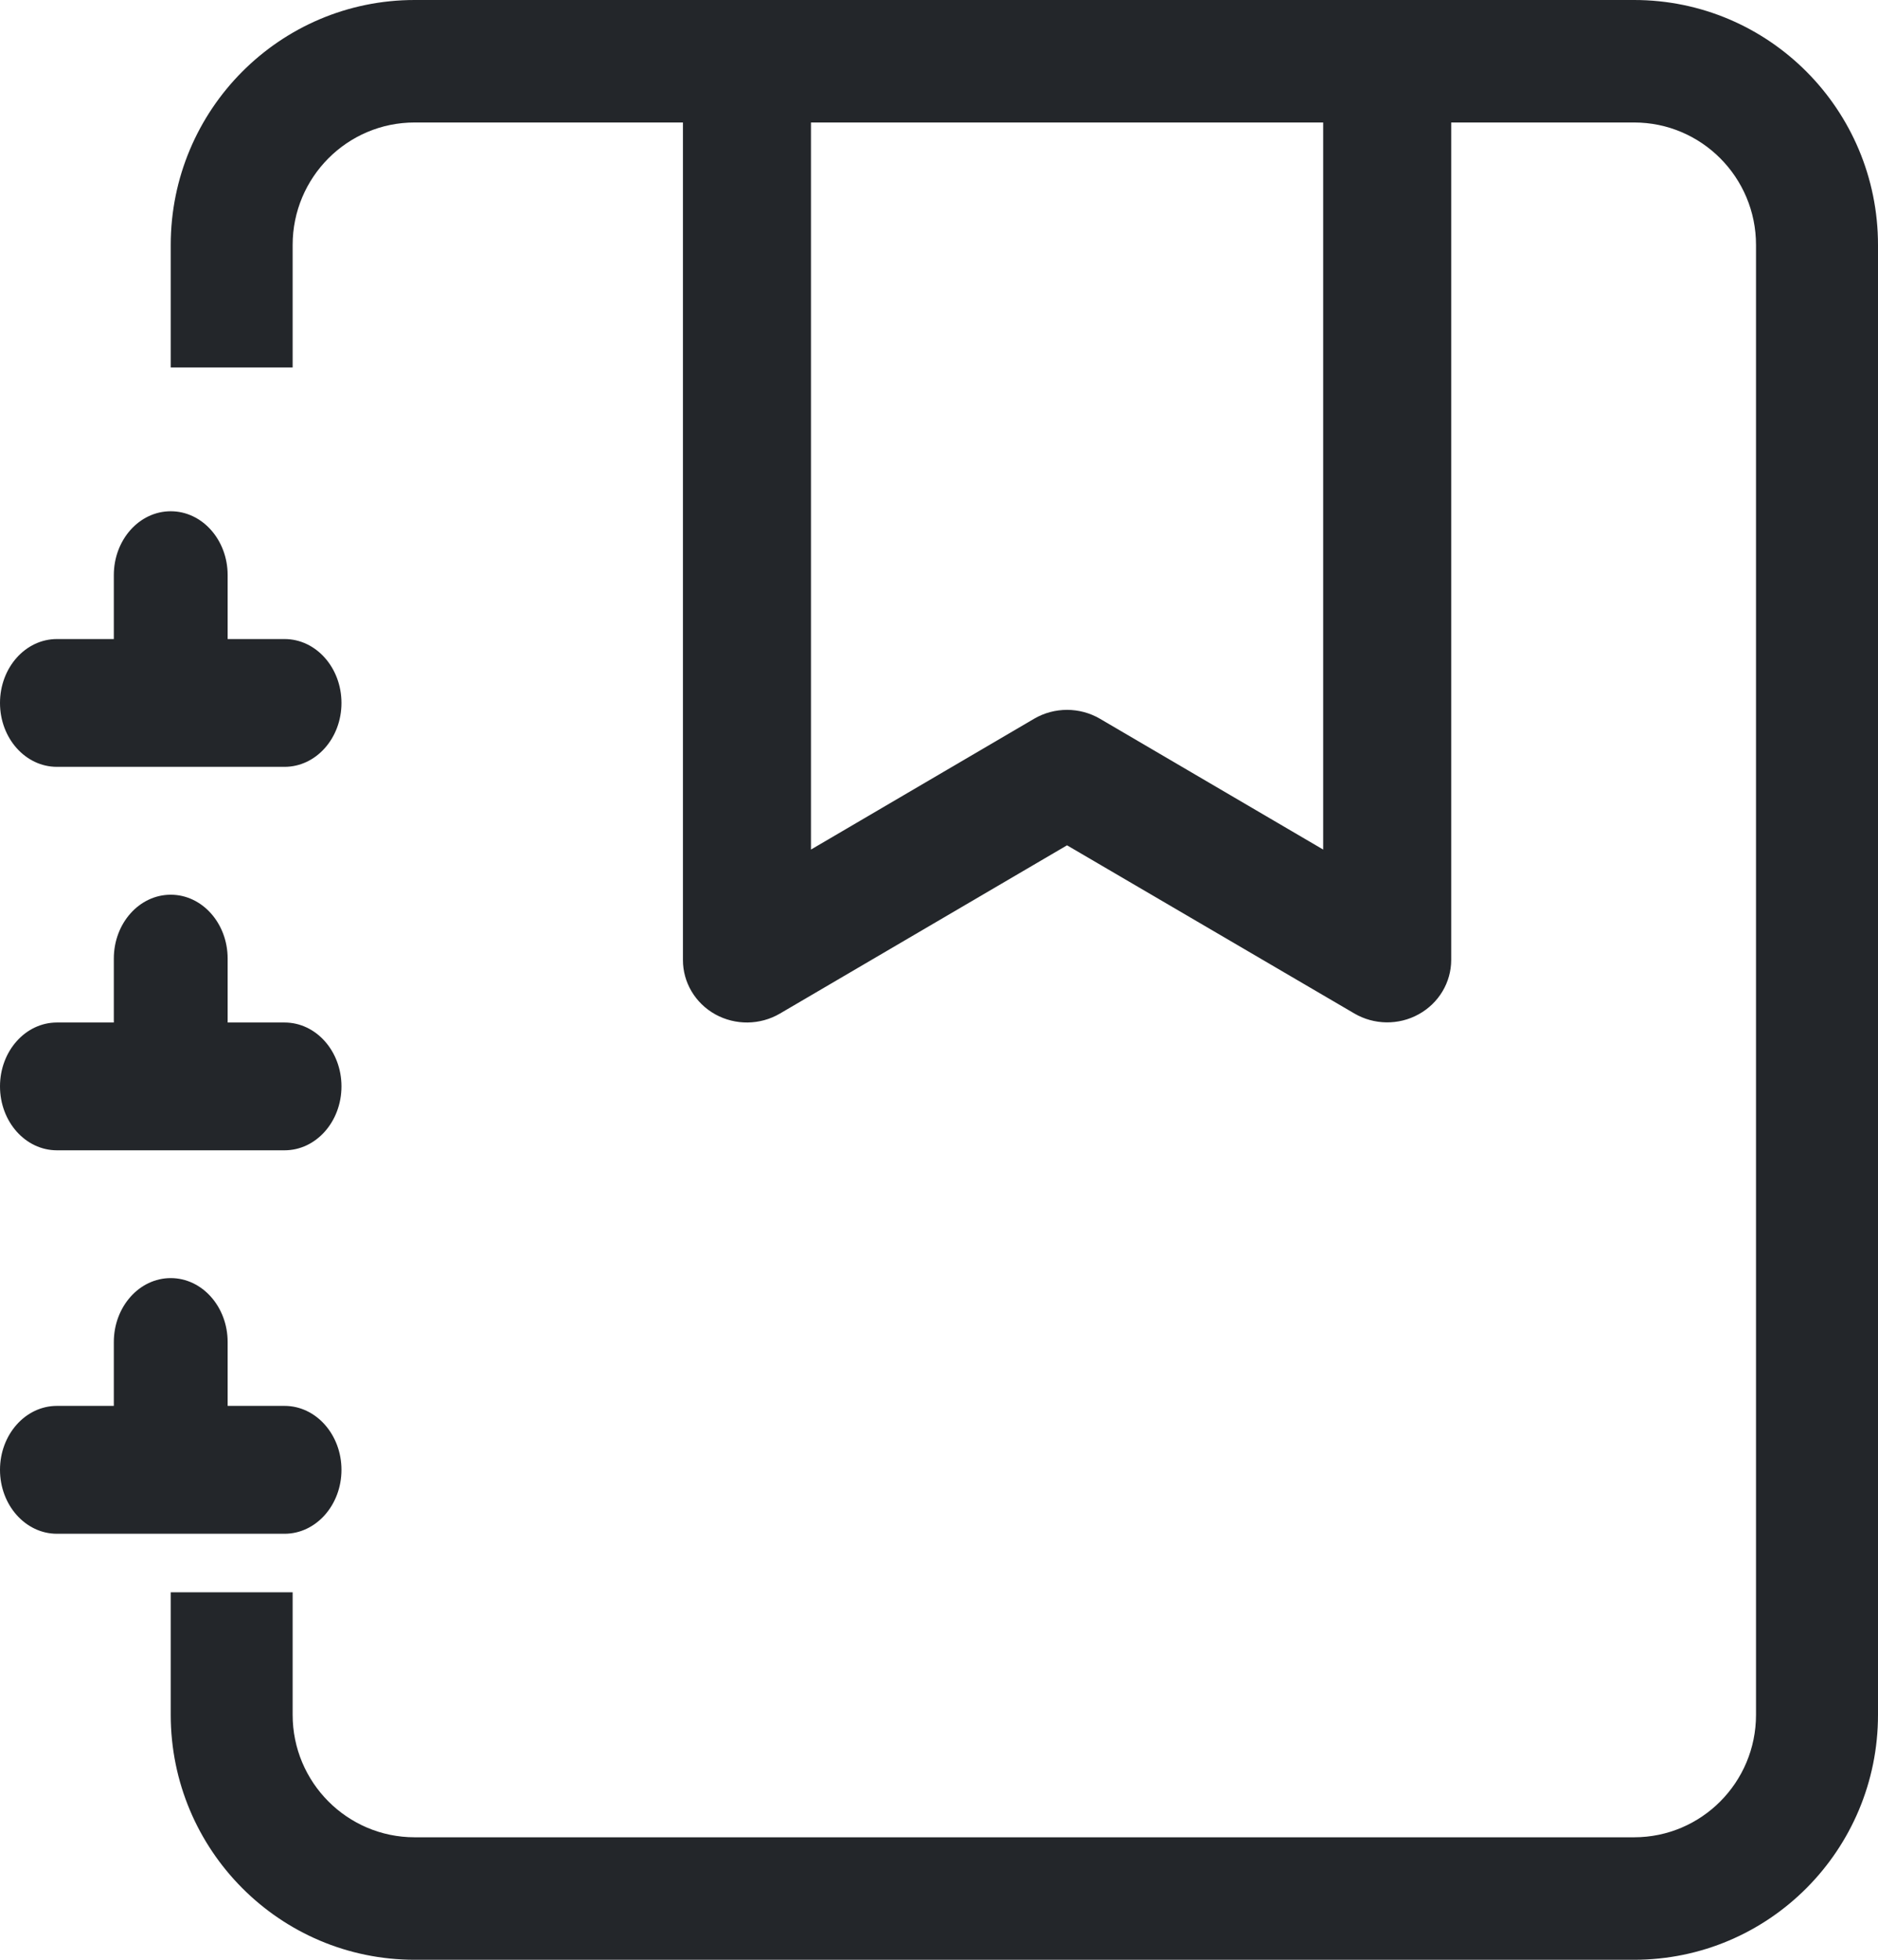 <?xml version="1.0" encoding="UTF-8"?>
<svg width="23px" height="24px" viewBox="0 0 23 24" version="1.1" xmlns="http://www.w3.org/2000/svg" xmlns:xlink="http://www.w3.org/1999/xlink">
    <title>journal-bookmark</title>
    <g id="SIMBOLOS" stroke="none" stroke-width="1" fill="none" fill-rule="evenodd">
        <g id="2.-Icons/Outlined/manualesyguias" transform="translate(-13, -12)" fill="#23262A" fill-rule="nonzero">
            <g id="journal-bookmark" transform="translate(13, 12)">
                <path d="M8.364,11.755 L8.364,1.043 L9.932,1.043 L9.932,10.404 L12.665,8.802 C12.913,8.657 13.223,8.657 13.471,8.802 L16.205,10.404 L16.205,1.043 L17.773,1.043 L17.773,11.755 C17.773,12.031 17.621,12.285 17.375,12.421 C17.13,12.557 16.828,12.553 16.586,12.411 L13.068,10.352 L9.551,12.413 C9.308,12.555 9.006,12.558 8.76,12.422 C8.515,12.286 8.363,12.031 8.364,11.755 Z" id="Path"></path>
                <path d="M5.078,0 L20.013,0 C21.663,0 23,1.343 23,3 L23,21 C23,22.657 21.663,24 20.013,24 L5.078,24 C3.428,24 2.091,22.657 2.091,21 L2.091,19.5 L3.584,19.5 L3.584,21 C3.584,21.828 4.253,22.5 5.078,22.5 L20.013,22.5 C20.838,22.5 21.506,21.828 21.506,21 L21.506,3 C21.506,2.172 20.838,1.5 20.013,1.5 L5.078,1.5 C4.253,1.5 3.584,2.172 3.584,3 L3.584,4.5 L2.091,4.5 L2.091,3 C2.091,1.343 3.428,0 5.078,0 Z" id="Path"></path>
                <path d="M1.394,7.826 L1.394,7.043 C1.394,6.611 1.706,6.261 2.091,6.261 C2.476,6.261 2.788,6.611 2.788,7.043 L2.788,7.826 L3.485,7.826 C3.87,7.826 4.182,8.176 4.182,8.609 C4.182,9.041 3.87,9.391 3.485,9.391 L0.697,9.391 C0.312,9.391 0,9.041 0,8.609 C0,8.176 0.312,7.826 0.697,7.826 L1.394,7.826 Z M1.394,12.522 L1.394,11.739 C1.394,11.307 1.706,10.957 2.091,10.957 C2.476,10.957 2.788,11.307 2.788,11.739 L2.788,12.522 L3.485,12.522 C3.87,12.522 4.182,12.872 4.182,13.304 C4.182,13.737 3.87,14.087 3.485,14.087 L0.697,14.087 C0.312,14.087 0,13.737 0,13.304 C0,12.872 0.312,12.522 0.697,12.522 L1.394,12.522 Z M1.394,17.217 L1.394,16.435 C1.394,16.003 1.706,15.652 2.091,15.652 C2.476,15.652 2.788,16.003 2.788,16.435 L2.788,17.217 L3.485,17.217 C3.87,17.217 4.182,17.568 4.182,18 C4.182,18.432 3.87,18.783 3.485,18.783 L0.697,18.783 C0.312,18.783 0,18.432 0,18 C0,17.568 0.312,17.217 0.697,17.217 L1.394,17.217 Z" id="Shape"></path>
            </g>
        </g>
    </g>
</svg>